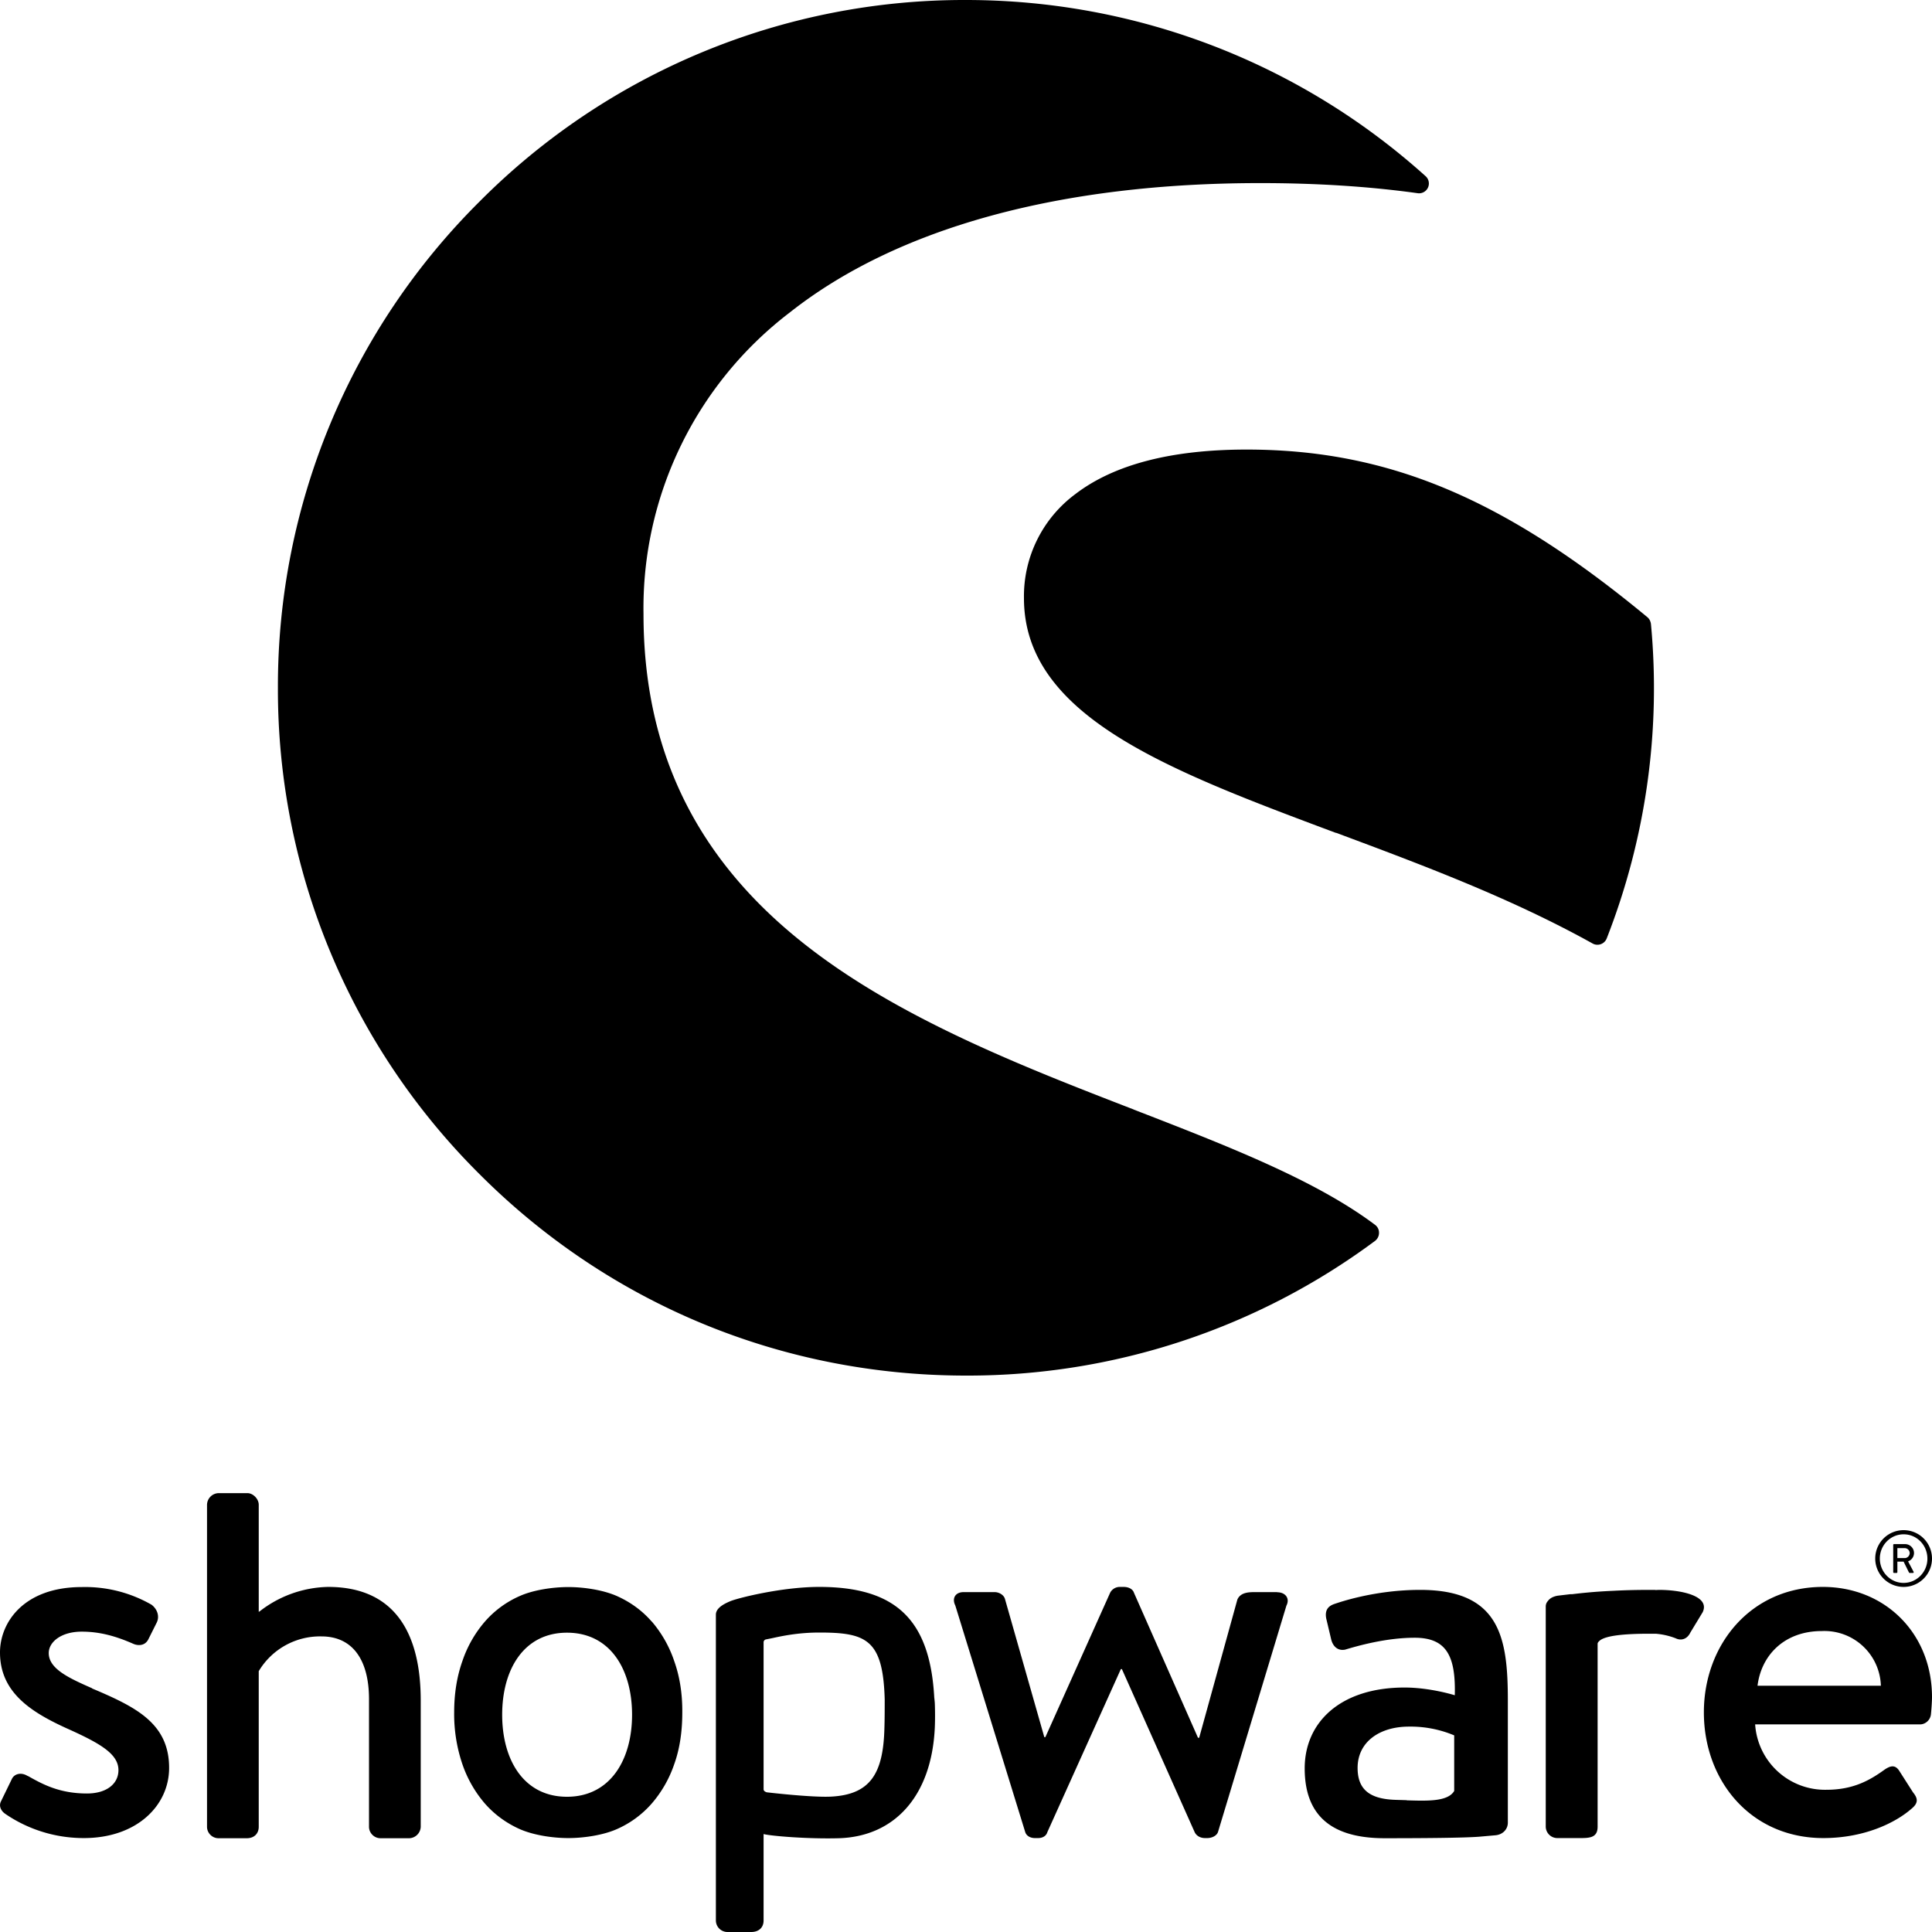 <svg xmlns="http://www.w3.org/2000/svg" fill="none" viewBox="0 0 130 130">
  <path fill="currentColor" d="M76.31 74.67c6.27 2.43 12.2 4.73 16.22 7.75.17.13.27.33.26.55 0 .2-.1.4-.27.53A45.95 45.95 0 0165 92.56c-12.37 0-24-4.81-32.73-13.55A45.97 45.97 0 0118.7 46.3a45.97 45.97 0 0113.56-32.73A45.99 45.99 0 0165 0c11.44 0 22.42 4.2 30.92 11.85a.66.66 0 01-.53 1.15c-3.3-.46-6.86-.68-10.59-.68-13.48 0-24.43 3-31.65 8.7a25.02 25.02 0 00-9.85 20.3c0 9.14 3.5 16.37 10.7 22.1 6.35 5.06 14.8 8.34 22.27 11.23l.04.02z"/>
  <path fill="currentColor" d="M110.86 41.54c.13.11.21.28.23.46a46.17 46.17 0 01-2.98 21.15.67.67 0 01-.94.34c-5.5-3.06-11.47-5.29-17.26-7.45h-.03C78.63 51.83 68.9 48.2 68.9 40.25a8.55 8.55 0 013.44-6.99c2.6-2 6.47-3.01 11.54-3.01 9.5 0 17.3 3.27 26.97 11.28zM6.2 113.6c-1.6-.7-2.92-1.32-2.92-2.37 0-.74.83-1.44 2.22-1.44 1.25 0 2.33.32 3.45.81.3.14.8.18 1.04-.31l.56-1.12c.2-.42.03-.9-.35-1.19a8.97 8.97 0 00-4.7-1.19c-3.9 0-5.5 2.38-5.5 4.4 0 2.67 2.05 4 4.52 5.12 2.23 1 3.45 1.71 3.45 2.8 0 .9-.77 1.57-2.12 1.57-1.87 0-3.01-.64-3.94-1.16l-.07-.03c-.42-.25-.87-.14-1.04.21l-.73 1.5c-.18.35.03.67.27.84.91.63 2.75 1.64 5.3 1.64 3.58 0 5.74-2.2 5.74-4.72 0-3-2.23-4.1-5.19-5.35z"/>
  <path fill="currentColor" fill-rule="evenodd" d="M101.46 122.64c0 .44-.33.8-.82.85l-1.13.1c-1.1.08-3.76.1-6.34.1-3.17 0-5.38-1.19-5.38-4.7 0-3.1 2.4-5.44 6.72-5.44 1.74 0 3.38.52 3.38.52.07-2.67-.58-3.87-2.7-3.87-1.92 0-3.81.54-4.68.8-.5.1-.83-.23-.94-.7l-.33-1.39c-.11-.58.14-.84.54-.98.3-.1 2.7-.95 5.78-.95 5.39 0 5.9 3.25 5.9 7.45v8.21zm-6.81-1.5c1.37.04 2.77.1 3.2-.63v-3.74a7.56 7.56 0 00-3.05-.59c-1.96 0-3.45 1.02-3.45 2.78 0 1.5.87 2.11 2.62 2.15l.68.02zM127.62 105.84h-.18c-.03 0-.05-.03-.05-.05v-1.84c0-.02.02-.05.05-.05h.75c.33 0 .6.27.6.6a.6.6 0 01-.4.56l.37.7c.02.04 0 .08-.04.08h-.21c-.03 0-.05-.01-.06-.03l-.36-.73h-.42v.7c0 .04-.02.06-.05.06zm.55-1.67h-.5v.67h.5c.17 0 .33-.15.33-.34a.34.34 0 00-.33-.33z" clip-rule="evenodd"/>
  <path fill="currentColor" fill-rule="evenodd" d="M128.09 106.78a1.91 1.91 0 100-3.82 1.91 1.91 0 000 3.82zm0-3.54c.89 0 1.6.73 1.6 1.64 0 .9-.72 1.63-1.6 1.63-.89 0-1.6-.74-1.6-1.64 0-.9.72-1.63 1.6-1.63z" clip-rule="evenodd"/>
  <path fill="currentColor" d="M22.08 106.78a7.72 7.72 0 00-4.59 1.63l-.08.05v-7.21c0-.39-.38-.78-.76-.78H14.7a.8.8 0 00-.77.78v21.67c0 .42.35.77.77.77h1.91c.49 0 .8-.31.8-.77v-10.47a4.8 4.8 0 014.22-2.34c2.09 0 3.2 1.57 3.2 4.23v8.58c0 .42.35.77.77.77h1.95a.8.8 0 00.76-.77v-8.5c0-4.42-1.67-7.64-6.23-7.64z"/>
  <path fill="currentColor" fill-rule="evenodd" d="M55.12 106.78c5.28 0 7.56 2.31 7.76 7.8v-.37c.04.56.05 1.43.02 2.06-.22 4.59-2.71 7.3-6.44 7.42-2.09.06-4.59-.15-5.08-.28v5.82c0 .46-.31.77-.83.77h-1.62a.78.78 0 01-.76-.77v-20.58c0-.39.4-.67.95-.9.44-.2 3.46-.97 6-.97zm.81 14.11c2.61-.14 3.51-1.52 3.58-4.63.02-.61.02-1.36.02-1.9-.11-4.04-1.23-4.51-4.4-4.51-1.47 0-2.58.25-3.18.38l-.4.08a.2.2 0 00-.17.2v9.88c0 .12.1.17.21.21 0 0 3.05.36 4.34.29z" clip-rule="evenodd"/>
  <path fill="currentColor" d="M85.94 107.13h-1.46c-.42 0-1 0-1.22.5l-2.57 9.3h-.08l-4.31-9.76c-.07-.22-.32-.39-.7-.39h-.24a.73.73 0 00-.66.39l-4.36 9.72h-.07l-2.64-9.27c-.07-.31-.42-.49-.7-.49h-2.09c-.56 0-.8.42-.56.9l4.7 15.23c.07.25.32.42.66.42h.21c.35 0 .56-.18.62-.39l4.95-10.98h.07l4.9 10.98c.11.22.35.39.7.39h.14c.35 0 .66-.18.73-.42l4.6-15.22c.25-.48-.06-.9-.62-.9zM111.39 106.99l.24-.01c1.54 0 3.45.42 2.94 1.5l-.83 1.37c-.22.46-.63.56-.98.39a4.78 4.78 0 00-1.35-.31h-.44c-1.9 0-2.84.16-3.24.4-.08.05-.23.17-.23.27v12.31c0 .7-.46.77-1.12.77h-1.6a.78.78 0 01-.77-.77V108.1c0-.16.06-.28.15-.38.13-.18.36-.3.66-.35l.84-.1h.12c.6-.07 1.44-.17 2.8-.23.74-.04 1.54-.06 2.38-.06h.4l.03.01z"/>
  <path fill="currentColor" fill-rule="evenodd" d="M122.66 106.78c-4.85 0-8.01 3.89-8.01 8.44 0 4.62 3.17 8.46 8.04 8.46 2.68 0 4.81-.98 5.96-2 .49-.41.35-.73.07-1.08l-.94-1.47c-.28-.41-.6-.3-.95-.07-.97.7-2.09 1.37-3.93 1.37a4.71 4.71 0 01-4.8-4.4h11.1c.35 0 .7-.29.73-.7.03-.28.07-.84.07-1.13 0-4.3-3.17-7.42-7.34-7.42zm-4.4 6.65c.25-2.03 1.78-3.68 4.33-3.68a3.8 3.8 0 013.97 3.68h-8.3zM43.85 109.1a7.99 7.99 0 011.52 2.68c.37 1.04.55 2.2.54 3.45 0 1.28-.17 2.44-.54 3.47a7.95 7.95 0 01-1.52 2.66 6.68 6.68 0 01-2.35 1.72c-.9.4-2.2.6-3.26.6-1.07 0-2.35-.2-3.26-.6-.9-.4-1.7-.98-2.35-1.72a8.05 8.05 0 01-1.52-2.66 10.48 10.48 0 01-.55-3.47c0-1.26.18-2.4.55-3.45a7.95 7.95 0 011.52-2.67 6.64 6.64 0 012.35-1.72c.9-.4 2.19-.6 3.26-.6 1.07 0 2.35.2 3.26.6.9.4 1.7.97 2.35 1.72zm-10.06 6.28c0 3.05 1.46 5.52 4.36 5.52 2.9 0 4.38-2.47 4.38-5.52 0-3.05-1.47-5.52-4.38-5.52-2.9 0-4.36 2.47-4.36 5.52z" clip-rule="evenodd"/>
</svg>
